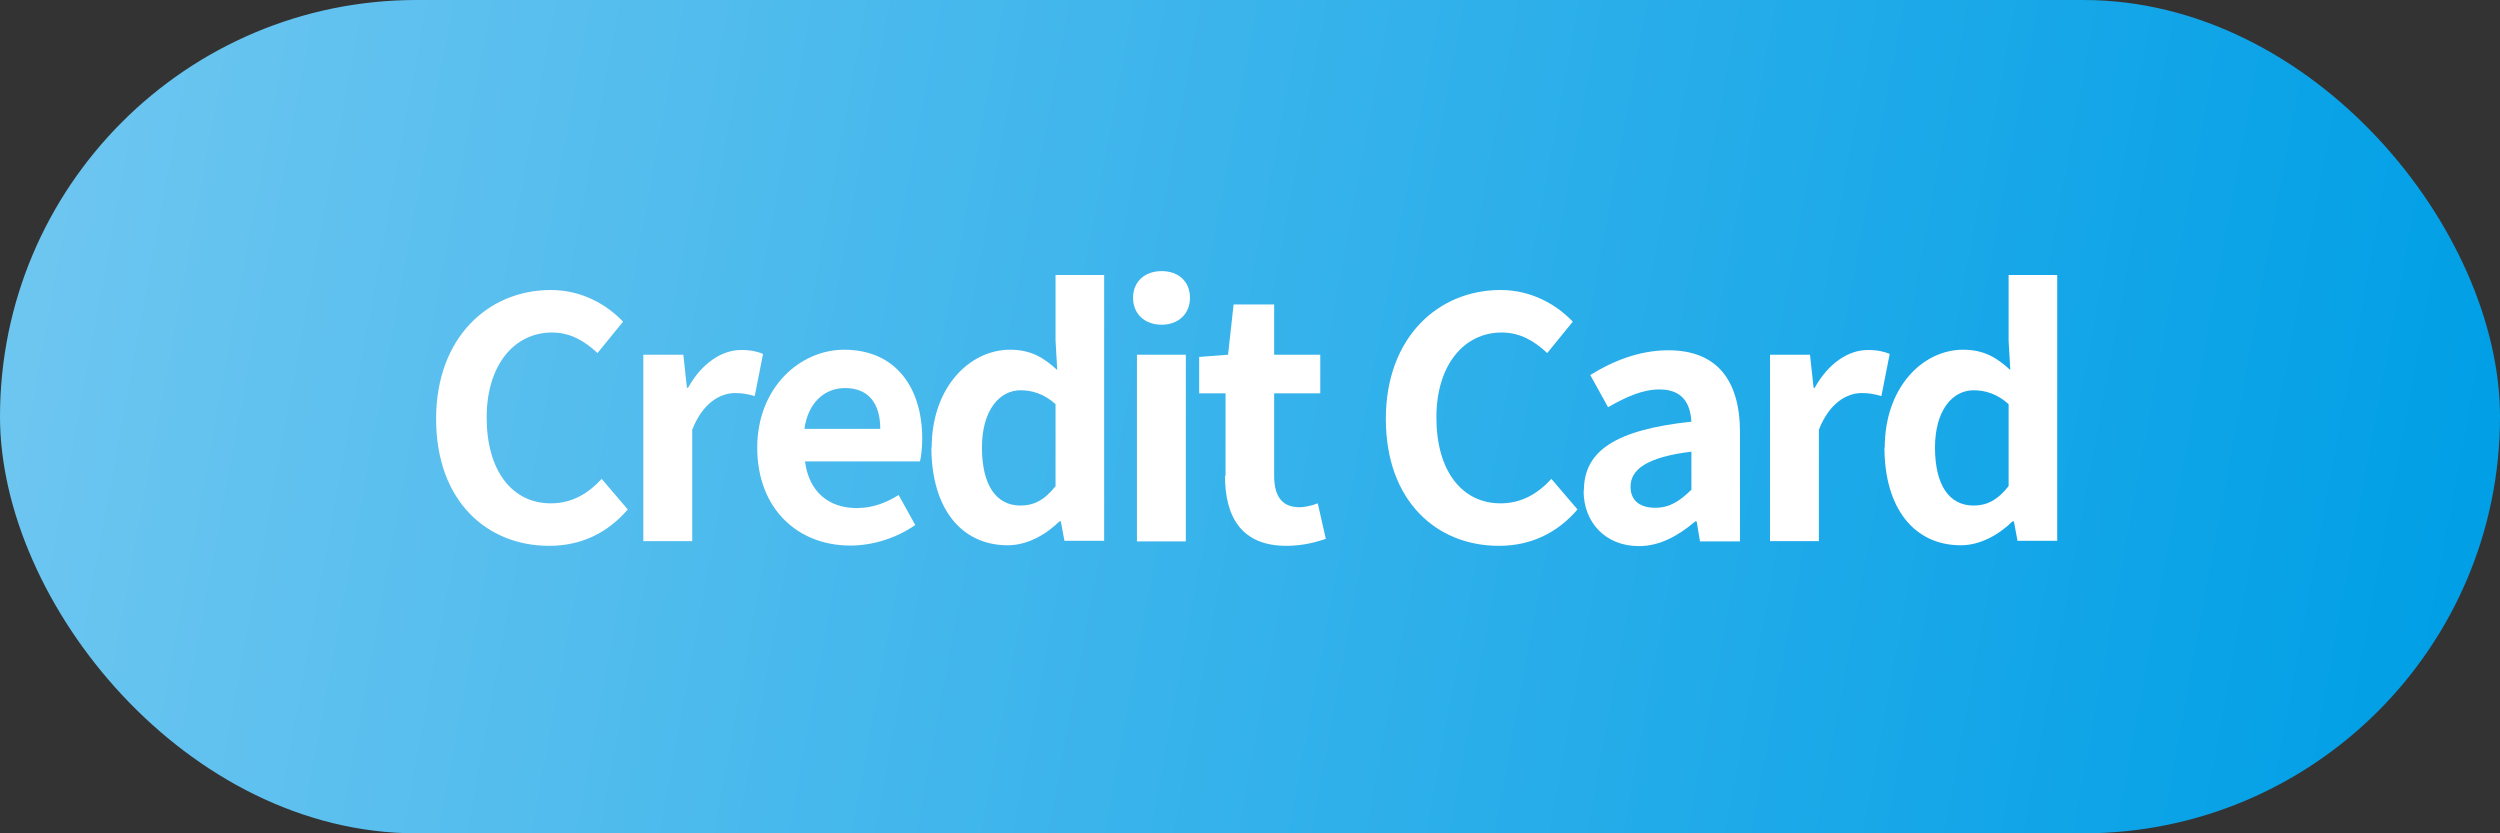 <?xml version="1.0" encoding="UTF-8"?><svg id="_レイヤー_2" xmlns="http://www.w3.org/2000/svg" width="90" height="30" xmlns:xlink="http://www.w3.org/1999/xlink" viewBox="0 0 90 30"><rect x="0" y="0" width="90" height="30" fill="#333333" stroke="none"/><defs><style>.cls-1{fill:#fff;}.cls-2{fill:url(#_名称未設定グラデーション);}</style><linearGradient id="_名称未設定グラデーション" x1="88.6" y1="23.01" x2="1.4" y2="6.99" gradientUnits="userSpaceOnUse"><stop offset="0" stop-color="#009fe6"/><stop offset="1" stop-color="#6dc6f0"/></linearGradient></defs><rect class="cls-2" x="0" y="0" width="90" height="30" rx="15" ry="15"/><g><path class="cls-1" d="m15.7,15.08c0-2.93,1.88-4.64,4.13-4.64,1.13,0,2.03.54,2.6,1.14l-.92,1.13c-.46-.43-.97-.74-1.64-.74-1.34,0-2.35,1.15-2.35,3.06s.91,3.09,2.31,3.09c.77,0,1.35-.36,1.83-.88l.94,1.1c-.73.85-1.68,1.31-2.83,1.31-2.24,0-4.07-1.61-4.07-4.57Z"/><path class="cls-1" d="m23.16,12.77h1.44l.13,1.19h.04c.49-.88,1.21-1.36,1.91-1.36.37,0,.59.06.79.14l-.3,1.52c-.24-.07-.43-.11-.71-.11-.53,0-1.16.35-1.54,1.32v4.01h-1.76v-6.72Z"/><path class="cls-1" d="m27.26,16.12c0-2.17,1.54-3.53,3.13-3.53,1.85,0,2.81,1.36,2.81,3.2,0,.34-.04.66-.08.82h-4.14c.14,1.1.86,1.68,1.86,1.68.55,0,1.03-.17,1.51-.47l.6,1.08c-.66.46-1.51.74-2.34.74-1.88,0-3.35-1.31-3.35-3.53Zm4.43-.68c0-.9-.41-1.47-1.27-1.47-.71,0-1.33.5-1.46,1.47h2.73Z"/><path class="cls-1" d="m33.54,16.12c0-2.18,1.37-3.53,2.82-3.53.76,0,1.22.29,1.7.73l-.06-1.06v-2.36h1.75v9.57h-1.43l-.13-.7h-.05c-.49.48-1.16.86-1.86.86-1.67,0-2.75-1.32-2.75-3.53Zm4.46,1.38v-2.95c-.41-.37-.84-.5-1.26-.5-.76,0-1.39.72-1.39,2.06s.5,2.09,1.39,2.09c.47,0,.86-.19,1.26-.7Z"/><path class="cls-1" d="m40.79,10.72c0-.58.42-.96,1.03-.96s1.02.38,1.02.96-.42.97-1.02.97-1.03-.38-1.03-.97Zm.14,2.05h1.76v6.72h-1.76v-6.72Z"/><path class="cls-1" d="m44.12,17.13v-2.97h-.95v-1.31l1.04-.08.2-1.81h1.46v1.81h1.66v1.39h-1.66v2.97c0,.77.31,1.13.91,1.13.22,0,.48-.07.66-.14l.29,1.28c-.36.12-.83.25-1.42.25-1.6,0-2.21-1.02-2.21-2.52Z"/><path class="cls-1" d="m49.89,15.08c0-2.93,1.88-4.64,4.13-4.64,1.13,0,2.03.54,2.6,1.14l-.92,1.13c-.46-.43-.97-.74-1.64-.74-1.34,0-2.35,1.15-2.35,3.06s.91,3.09,2.31,3.09c.77,0,1.35-.36,1.83-.88l.94,1.1c-.73.85-1.68,1.31-2.83,1.31-2.24,0-4.07-1.61-4.07-4.57Z"/><path class="cls-1" d="m57.02,17.66c0-1.44,1.16-2.19,3.87-2.48-.04-.66-.32-1.16-1.15-1.16-.62,0-1.22.28-1.85.64l-.64-1.16c.79-.49,1.75-.89,2.81-.89,1.7,0,2.58,1.02,2.58,2.96v3.92h-1.44l-.12-.72h-.05c-.59.5-1.26.89-2.03.89-1.2,0-1.99-.85-1.99-1.99Zm3.87-.05v-1.35c-1.64.2-2.19.66-2.19,1.26,0,.53.37.76.89.76s.88-.24,1.31-.66Z"/><path class="cls-1" d="m63.72,12.77h1.44l.13,1.19h.04c.49-.88,1.21-1.36,1.91-1.36.37,0,.59.06.79.14l-.3,1.52c-.24-.07-.43-.11-.71-.11-.53,0-1.16.35-1.54,1.32v4.01h-1.76v-6.72Z"/><path class="cls-1" d="m67.85,16.12c0-2.18,1.37-3.53,2.82-3.53.76,0,1.22.29,1.7.73l-.06-1.06v-2.36h1.75v9.57h-1.43l-.13-.7h-.05c-.49.48-1.16.86-1.86.86-1.67,0-2.75-1.32-2.75-3.53Zm4.46,1.38v-2.95c-.41-.37-.84-.5-1.26-.5-.76,0-1.39.72-1.39,2.06s.5,2.09,1.39,2.09c.47,0,.86-.19,1.26-.7Z"/></g></svg>